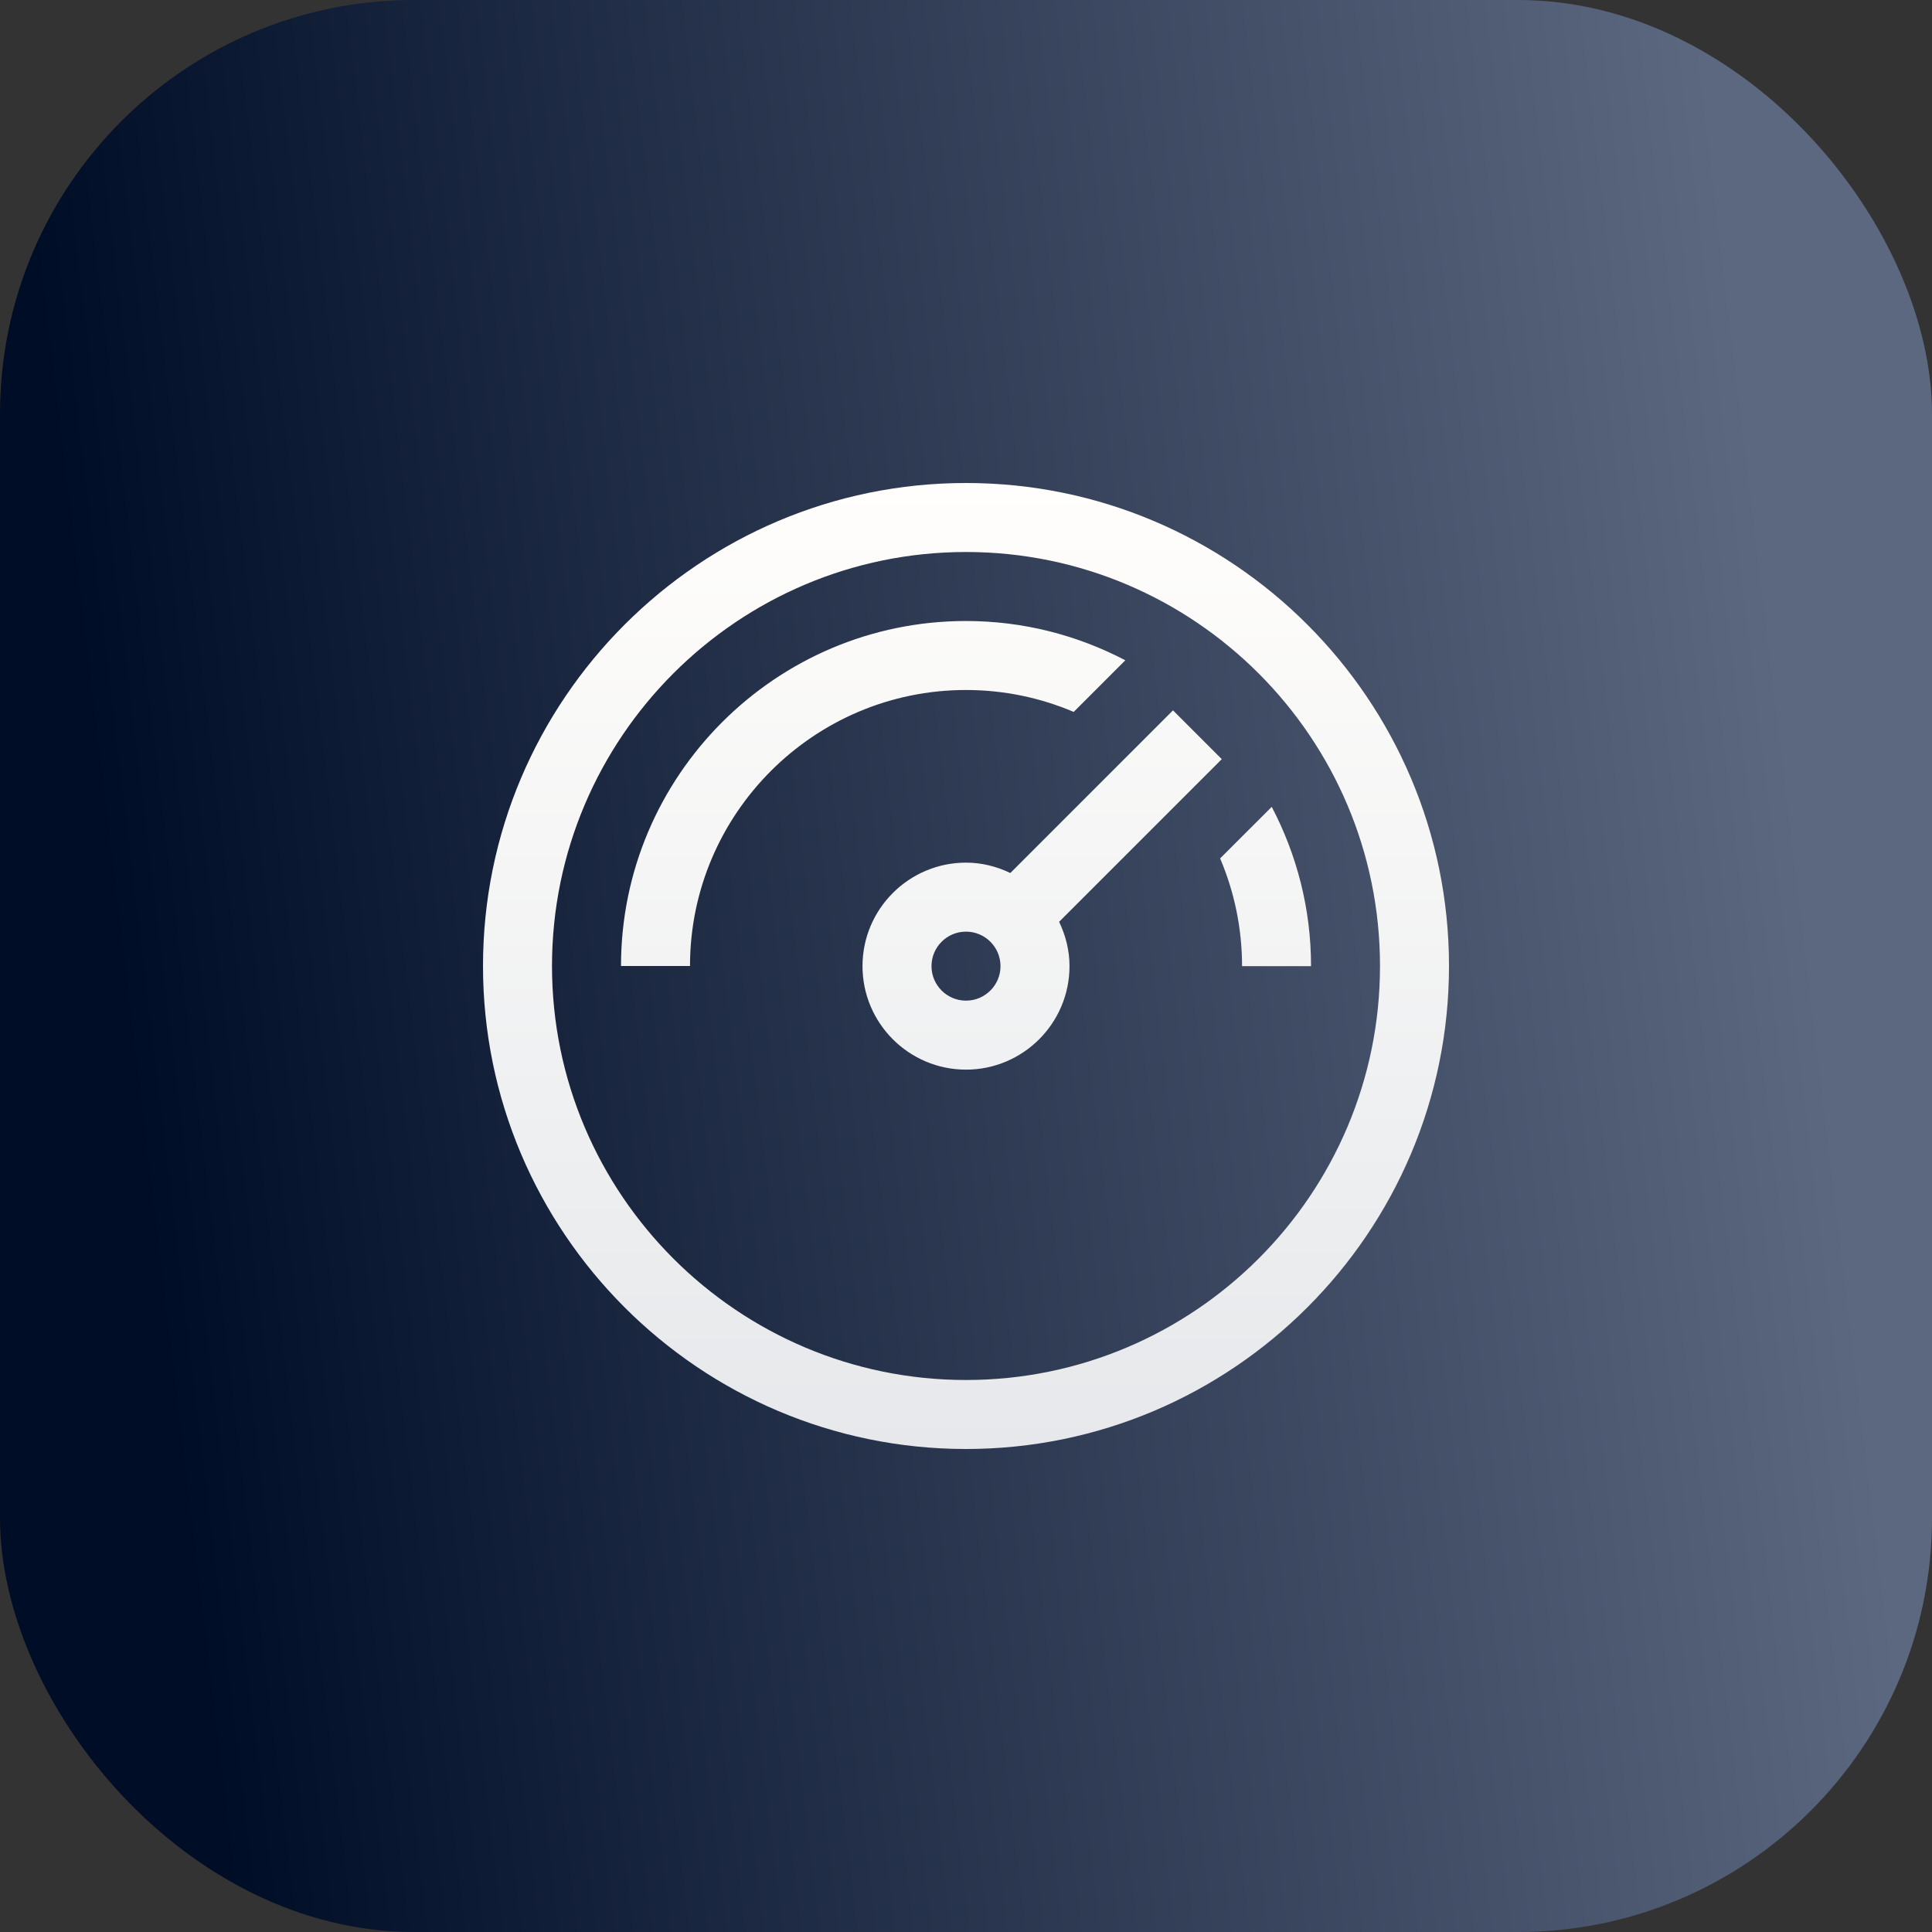 <svg width="56" height="56" viewBox="0 0 56 56" fill="none" xmlns="http://www.w3.org/2000/svg">
<rect x="0" y="0" width="56" height="56" fill="#333333" stroke="none"/>
<rect width="56" height="56" rx="12" fill="url(#paint0_linear_1497_78485)"/>
<path fill-rule="evenodd" clip-rule="evenodd" d="M16 28C16 21.383 21.383 16 28 16C34.617 16 40 21.383 40 28C40 34.617 34.617 40 28 40C21.383 40 16 34.617 16 28ZM14 28C14 35.72 20.28 42 28 42C35.72 42 42 35.72 42 28C42 20.28 35.72 14 28 14C20.28 14 14 20.28 14 28ZM27 28.004C27 28.556 27.448 29.004 28 29.004C28.552 29.004 29 28.556 29 28.004C29 27.452 28.552 27.004 28 27.004C27.448 27.004 27 27.452 27 28.004ZM34 20.59L35.414 22.004L30.699 26.719C30.886 27.11 31 27.542 31 28.004C31 29.658 29.654 31.004 28 31.004C26.346 31.004 25 29.658 25 28.004C25 26.35 26.346 25.004 28 25.004C28.462 25.004 28.894 25.117 29.285 25.305L34 20.59ZM38.001 28.004C38.002 26.338 37.586 24.769 36.862 23.387L35.366 24.882C35.774 25.841 36.001 26.897 36.002 28.004L38.001 28.004ZM31.122 20.635C30.162 20.227 29.107 20 28 20C23.589 20 20 23.589 20 28H18C18 22.486 22.486 18 28 18C29.666 18 31.235 18.415 32.618 19.139L31.122 20.635Z" fill="url(#paint1_linear_1497_78485)"/>
<defs>
<linearGradient id="paint0_linear_1497_78485" x1="0" y1="0" x2="48.573" y2="-5.834" gradientUnits="userSpaceOnUse">
<stop stop-color="#000D26"/>
<stop offset="1" stop-color="#5C6880"/>
</linearGradient>
<linearGradient id="paint1_linear_1497_78485" x1="28" y1="14" x2="28" y2="42" gradientUnits="userSpaceOnUse">
<stop stop-color="#FFFEFC"/>
<stop offset="1" stop-color="#E6E8EB"/>
</linearGradient>
</defs>
</svg>
